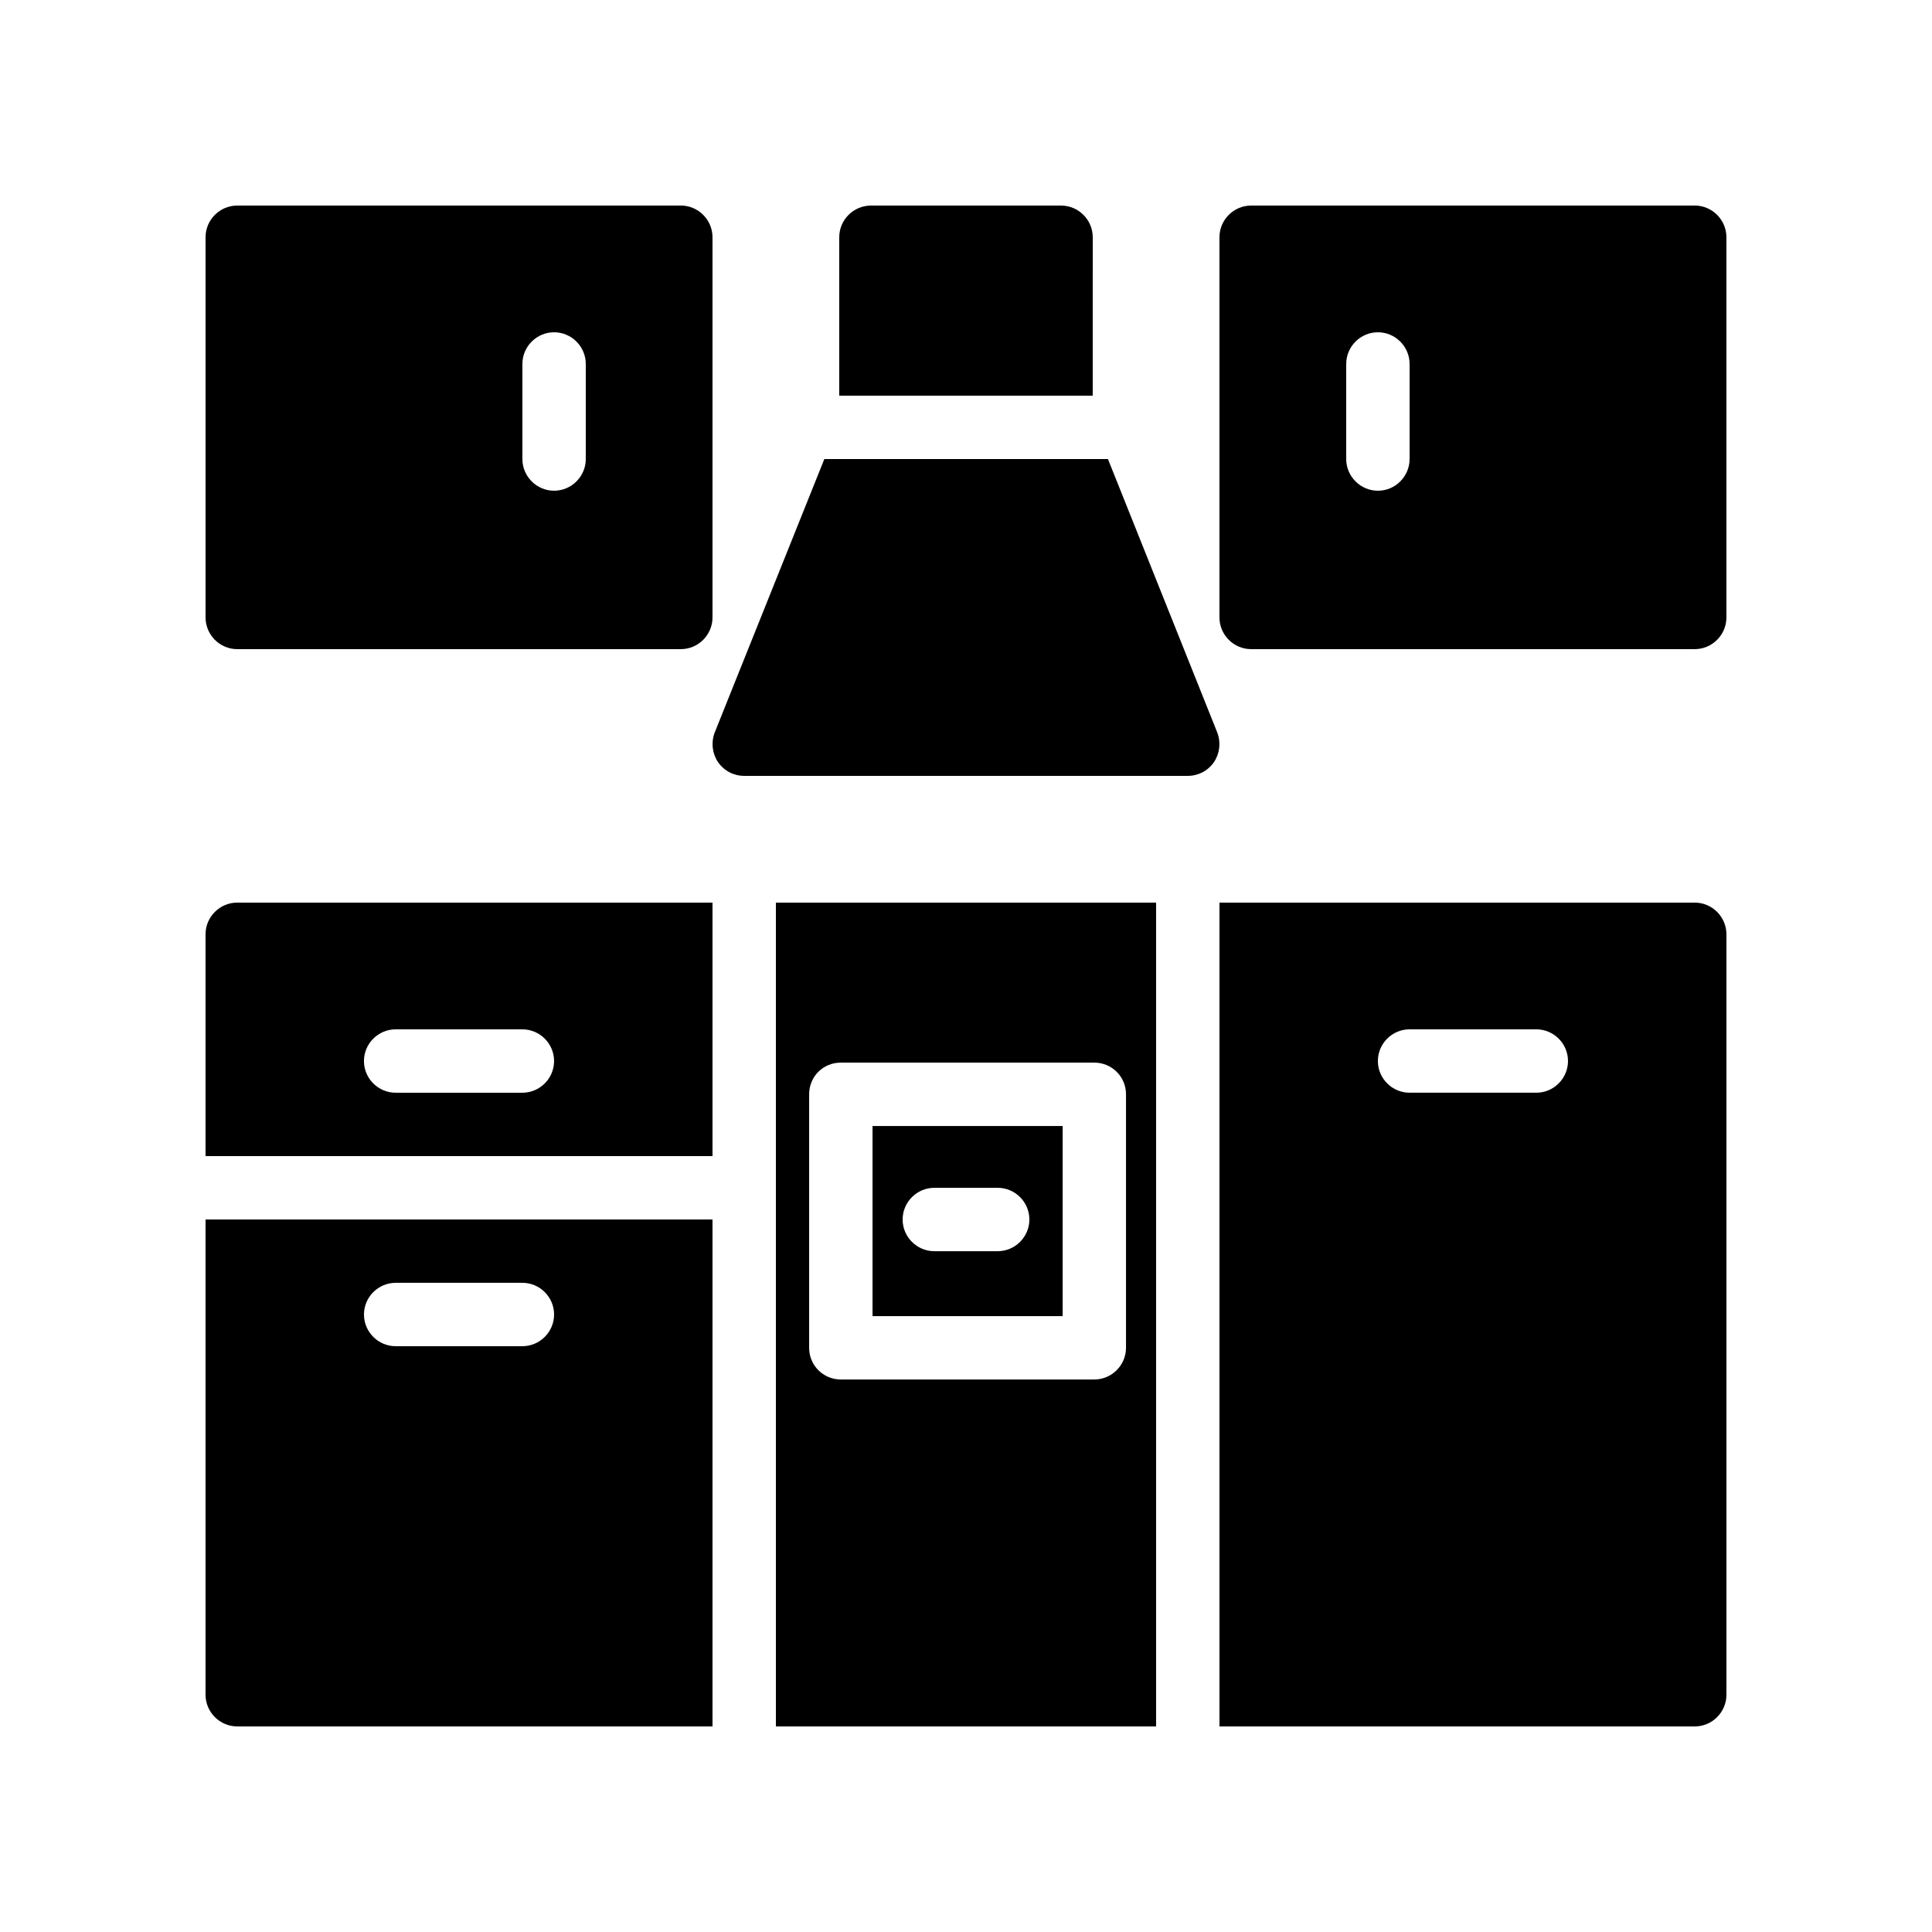 <?xml version="1.0" encoding="UTF-8"?>
<!-- Uploaded to: ICON Repo, www.iconrepo.com, Generator: ICON Repo Mixer Tools -->
<svg fill="#000000" width="800px" height="800px" version="1.1" viewBox="144 144 512 512" xmlns="http://www.w3.org/2000/svg">
 <g>
  <path d="m467.17 206.87v100.76c0 4.617 3.777 8.398 8.398 8.398h117.55c4.617 0 8.398-3.777 8.398-8.398v-100.76c0-4.617-3.777-8.398-8.398-8.398l-117.55 0.004c-4.617 0-8.398 3.777-8.398 8.395zm33.59 33.586c0-4.617 3.777-8.398 8.398-8.398 4.617 0 8.398 3.777 8.398 8.398v25.191c0 4.617-3.777 8.398-8.398 8.398-4.617 0-8.398-3.777-8.398-8.398z"/>
  <path d="m206.87 316.03h117.55c4.617 0 8.398-3.777 8.398-8.398v-100.76c0-4.617-3.777-8.398-8.398-8.398l-117.55 0.004c-4.617 0-8.395 3.777-8.395 8.395v100.76c0 4.617 3.777 8.398 8.395 8.398zm75.57-75.574c0-4.617 3.777-8.398 8.398-8.398 4.617 0 8.398 3.777 8.398 8.398v25.191c0 4.617-3.777 8.398-8.398 8.398-4.617 0-8.398-3.777-8.398-8.398z"/>
  <path d="m425.19 198.48h-50.383c-4.617 0-8.398 3.777-8.398 8.398v41.984h67.176l0.004-41.988c0-4.617-3.777-8.395-8.398-8.395z"/>
  <path d="m333.41 338.11c-1.008 2.602-0.672 5.543 0.84 7.809 1.598 2.352 4.199 3.695 6.973 3.695h117.55c2.769 0 5.375-1.344 6.969-3.695 1.512-2.266 1.848-5.207 0.84-7.809l-28.969-72.465h-75.152z"/>
  <path d="m332.82 383.2h-125.95c-4.617 0-8.398 3.777-8.398 8.398v58.777h134.35zm-50.383 50.383h-33.586c-4.617 0-8.398-3.777-8.398-8.398 0-4.617 3.777-8.398 8.398-8.398h33.586c4.617 0 8.398 3.777 8.398 8.398s-3.777 8.398-8.398 8.398z"/>
  <path d="m375.23 492.79h50.383v-50.383h-50.383zm16.375-34.008h16.793c4.617 0 8.398 3.777 8.398 8.398 0 4.617-3.777 8.398-8.398 8.398h-16.793c-4.617 0-8.398-3.777-8.398-8.398 0-4.621 3.781-8.398 8.398-8.398z"/>
  <path d="m206.87 601.52h125.95v-134.35h-134.35v125.95c0 4.617 3.777 8.398 8.395 8.398zm41.984-117.56h33.586c4.617 0 8.398 3.777 8.398 8.398 0 4.617-3.777 8.398-8.398 8.398h-33.586c-4.617 0-8.398-3.777-8.398-8.398 0-4.617 3.781-8.398 8.398-8.398z"/>
  <path d="m450.38 383.2h-100.76v218.32h100.76zm-7.977 117.98c0 4.617-3.777 8.398-8.398 8.398h-67.176c-4.703 0-8.398-3.777-8.398-8.398v-67.176c0-4.703 3.695-8.398 8.398-8.398h67.176c4.617 0 8.398 3.695 8.398 8.398z"/>
  <path d="m601.52 593.12v-201.52c0-4.617-3.777-8.398-8.398-8.398h-125.95v218.32h125.95c4.617 0.004 8.398-3.777 8.398-8.395zm-50.383-159.54h-33.586c-4.617 0-8.398-3.777-8.398-8.398 0-4.617 3.777-8.398 8.398-8.398h33.586c4.617 0 8.398 3.777 8.398 8.398s-3.781 8.398-8.398 8.398z"/>
 </g>
</svg>